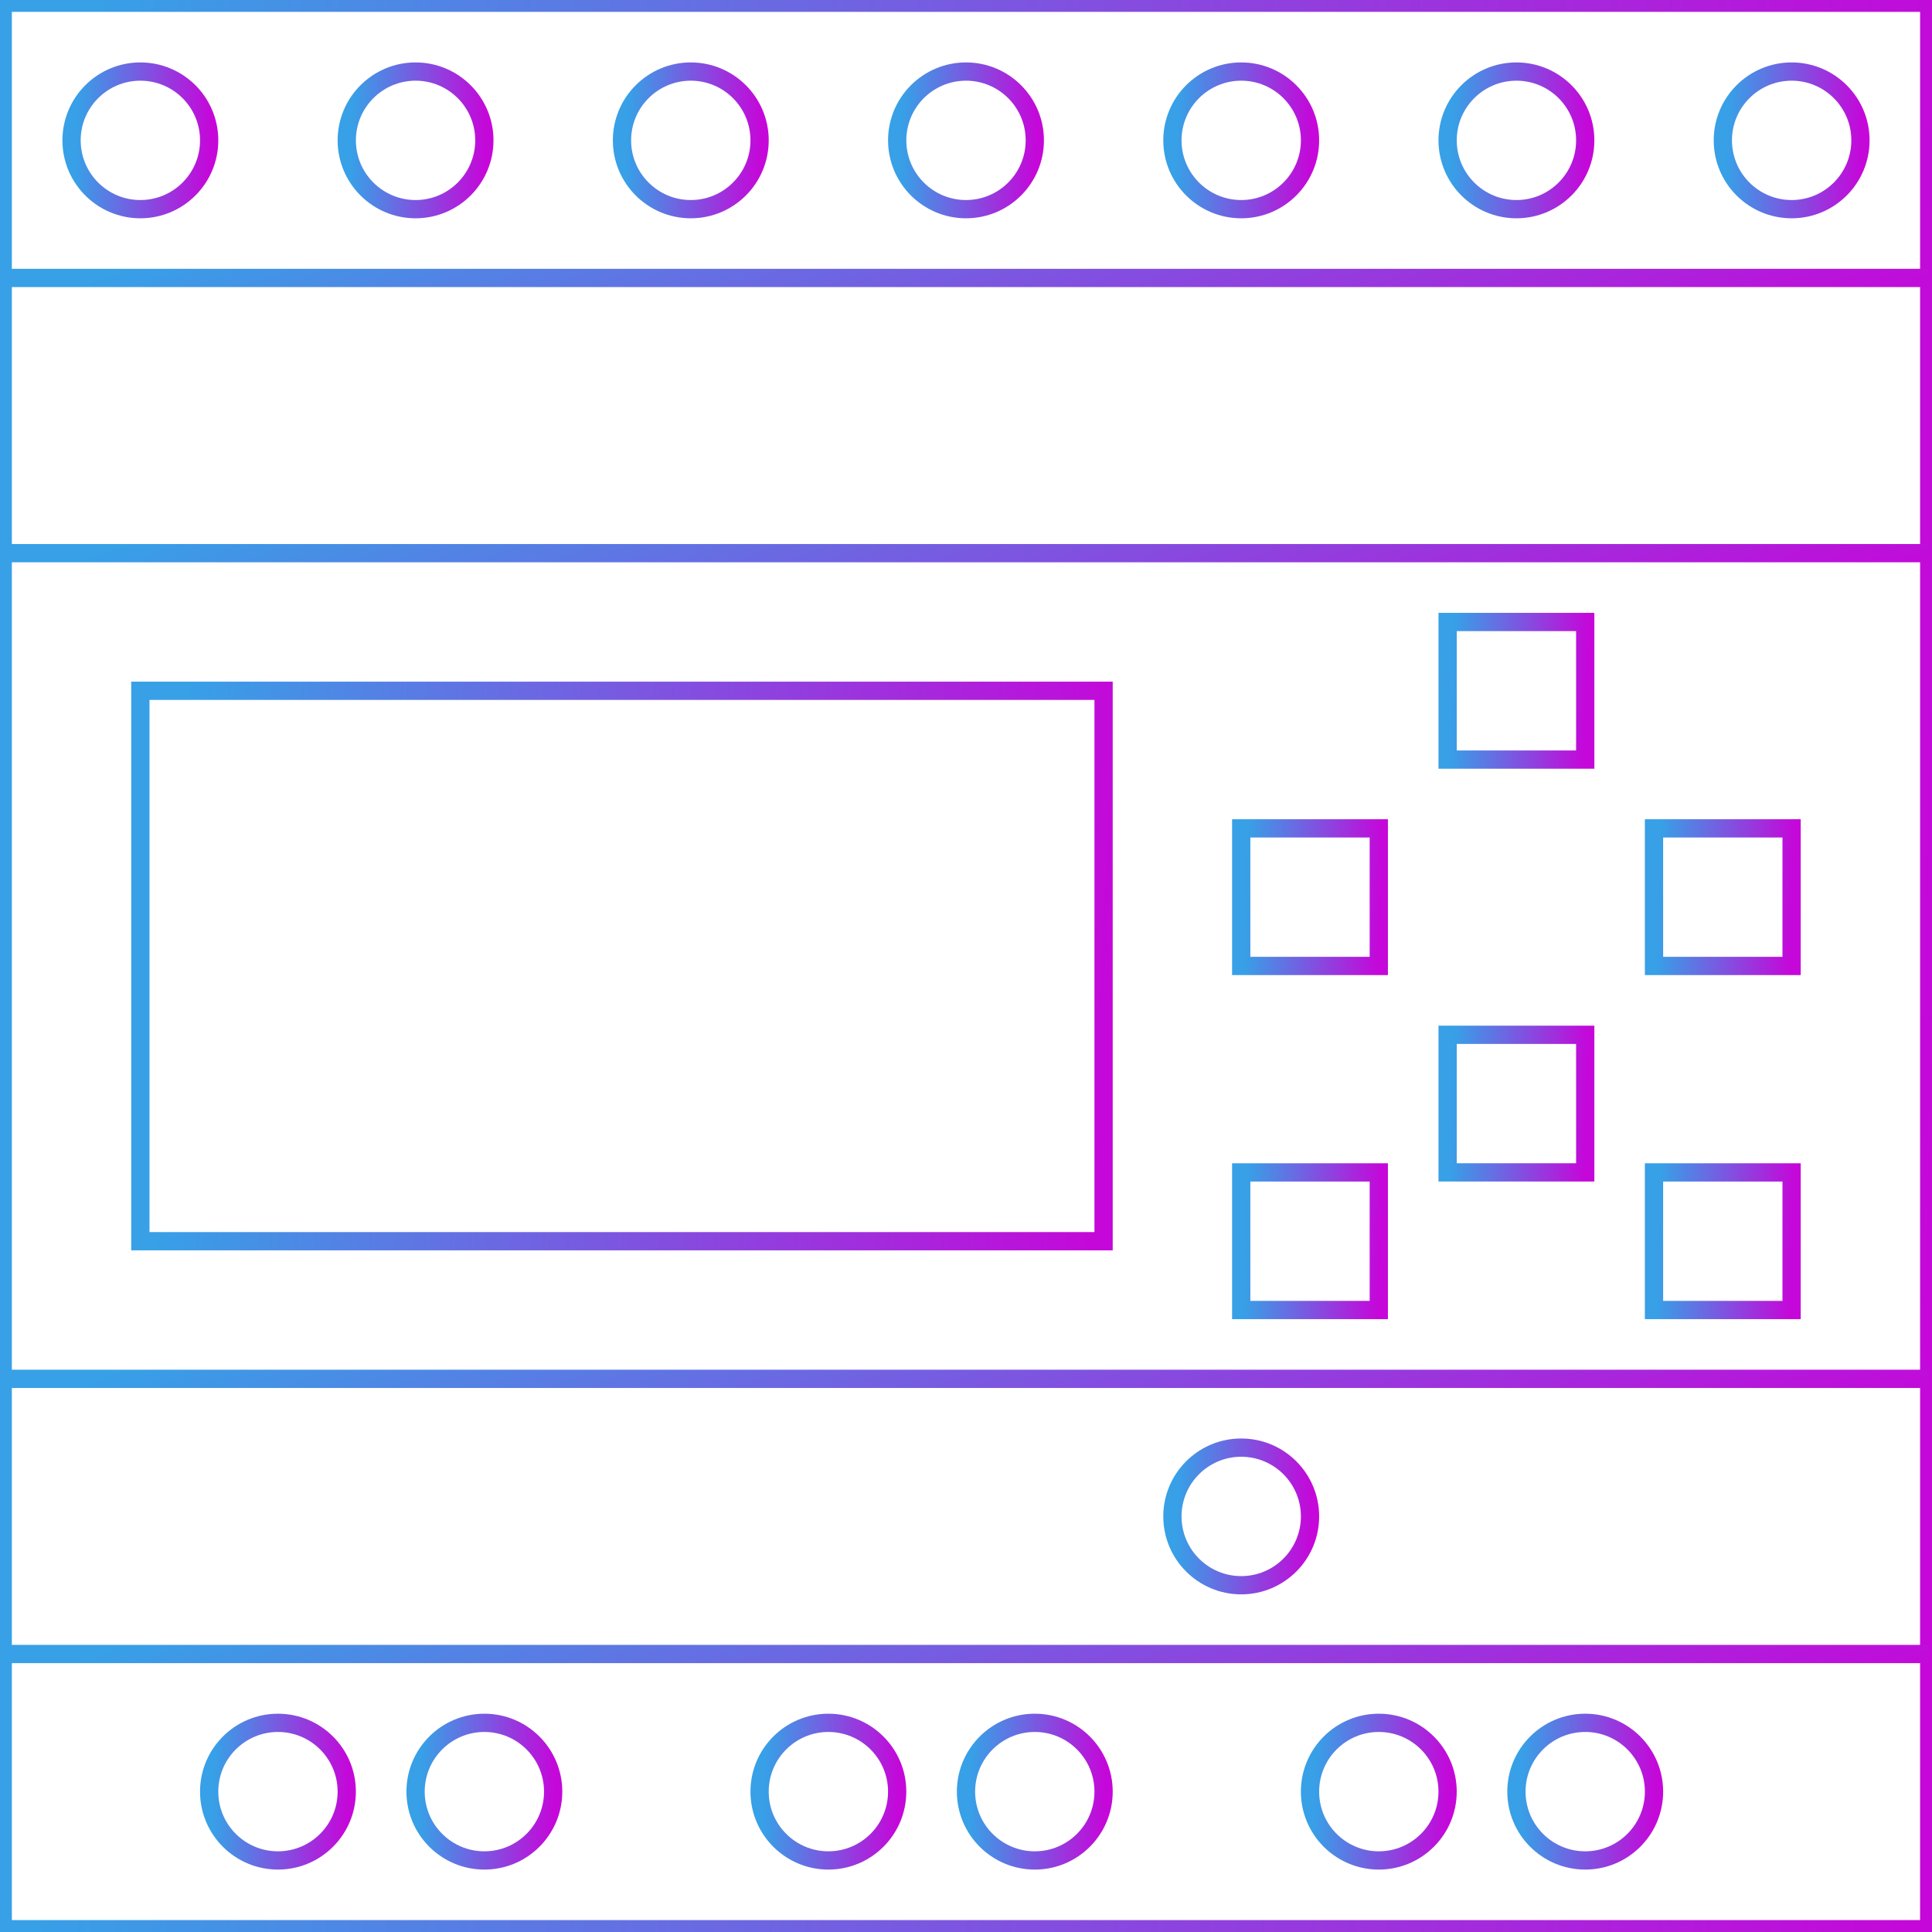 <svg width="80" height="80" viewBox="0 0 80 80" fill="none" xmlns="http://www.w3.org/2000/svg">
<rect x="0" y="0" width="80" height="80" fill="#333333" stroke="none"/>
<g clip-path="url(#clip0_3_3181)">
<rect width="80" height="80" fill="white"/>
<g clip-path="url(#clip1_3_3181)">
<g clip-path="url(#clip2_3_3181)">
<path d="M79.885 0.113H0.113V79.885H79.885V0.113Z" stroke="url(#paint0_linear_3_3181)" stroke-width="0.756" stroke-miterlimit="22.926"/>
<path d="M0.113 11.509H79.885" stroke="url(#paint1_linear_3_3181)" stroke-width="0.756" stroke-miterlimit="22.926"/>
<path d="M0.113 22.905H79.885" stroke="url(#paint2_linear_3_3181)" stroke-width="0.756" stroke-miterlimit="22.926"/>
<path d="M0.113 68.489H79.885" stroke="url(#paint3_linear_3_3181)" stroke-width="0.756" stroke-miterlimit="22.926"/>
<path d="M0.113 57.095H79.885" stroke="url(#paint4_linear_3_3181)" stroke-width="0.756" stroke-miterlimit="22.926"/>
<path d="M45.697 28.604H5.812V51.396H45.697V28.604Z" stroke="url(#paint5_linear_3_3181)" stroke-width="0.756" stroke-miterlimit="22.926"/>
<path d="M65.641 25.755H59.943V31.453H65.641V25.755Z" stroke="url(#paint6_linear_3_3181)" stroke-width="0.756" stroke-miterlimit="22.926"/>
<path d="M65.641 42.849H59.943V48.546H65.641V42.849Z" stroke="url(#paint7_linear_3_3181)" stroke-width="0.756" stroke-miterlimit="22.926"/>
<path d="M74.186 34.301H68.489V39.998H74.186V34.301Z" stroke="url(#paint8_linear_3_3181)" stroke-width="0.756" stroke-miterlimit="22.926"/>
<path d="M57.093 34.301H51.396V39.998H57.093V34.301Z" stroke="url(#paint9_linear_3_3181)" stroke-width="0.756" stroke-miterlimit="22.926"/>
<path d="M57.093 48.547H51.396V54.245H57.093V48.547Z" stroke="url(#paint10_linear_3_3181)" stroke-width="0.756" stroke-miterlimit="22.926"/>
<path d="M74.186 48.547H68.489V54.245H74.186V48.547Z" stroke="url(#paint11_linear_3_3181)" stroke-width="0.756" stroke-miterlimit="22.926"/>
<path d="M17.208 8.661C18.781 8.661 20.056 7.385 20.056 5.812C20.056 4.239 18.781 2.963 17.208 2.963C15.635 2.963 14.359 4.239 14.359 5.812C14.359 7.385 15.635 8.661 17.208 8.661Z" stroke="url(#paint12_linear_3_3181)" stroke-width="0.756" stroke-miterlimit="22.926"/>
<path d="M28.604 8.661C30.177 8.661 31.453 7.385 31.453 5.812C31.453 4.239 30.177 2.963 28.604 2.963C27.031 2.963 25.755 4.239 25.755 5.812C25.755 7.385 27.031 8.661 28.604 8.661Z" stroke="url(#paint13_linear_3_3181)" stroke-width="0.756" stroke-miterlimit="22.926"/>
<path d="M40 8.661C41.573 8.661 42.849 7.385 42.849 5.812C42.849 4.239 41.573 2.963 40 2.963C38.427 2.963 37.151 4.239 37.151 5.812C37.151 7.385 38.427 8.661 40 8.661Z" stroke="url(#paint14_linear_3_3181)" stroke-width="0.756" stroke-miterlimit="22.926"/>
<path d="M51.396 8.661C52.969 8.661 54.245 7.385 54.245 5.812C54.245 4.239 52.969 2.963 51.396 2.963C49.823 2.963 48.547 4.239 48.547 5.812C48.547 7.385 49.823 8.661 51.396 8.661Z" stroke="url(#paint15_linear_3_3181)" stroke-width="0.756" stroke-miterlimit="22.926"/>
<path d="M62.792 8.661C64.365 8.661 65.641 7.385 65.641 5.812C65.641 4.239 64.365 2.963 62.792 2.963C61.219 2.963 59.943 4.239 59.943 5.812C59.943 7.385 61.219 8.661 62.792 8.661Z" stroke="url(#paint16_linear_3_3181)" stroke-width="0.756" stroke-miterlimit="22.926"/>
<path d="M74.188 8.661C75.761 8.661 77.037 7.385 77.037 5.812C77.037 4.239 75.761 2.963 74.188 2.963C72.615 2.963 71.339 4.239 71.339 5.812C71.339 7.385 72.615 8.661 74.188 8.661Z" stroke="url(#paint17_linear_3_3181)" stroke-width="0.756" stroke-miterlimit="22.926"/>
<path d="M5.812 8.661C7.385 8.661 8.661 7.385 8.661 5.812C8.661 4.239 7.385 2.963 5.812 2.963C4.239 2.963 2.963 4.239 2.963 5.812C2.963 7.385 4.239 8.661 5.812 8.661Z" stroke="url(#paint18_linear_3_3181)" stroke-width="0.756" stroke-miterlimit="22.926"/>
<path d="M51.396 65.641C52.969 65.641 54.245 64.365 54.245 62.792C54.245 61.219 52.969 59.943 51.396 59.943C49.823 59.943 48.547 61.219 48.547 62.792C48.547 64.365 49.823 65.641 51.396 65.641Z" stroke="url(#paint19_linear_3_3181)" stroke-width="0.756" stroke-miterlimit="22.926"/>
<path d="M11.509 77.037C13.082 77.037 14.358 75.761 14.358 74.188C14.358 72.615 13.082 71.339 11.509 71.339C9.936 71.339 8.661 72.615 8.661 74.188C8.661 75.761 9.936 77.037 11.509 77.037Z" stroke="url(#paint20_linear_3_3181)" stroke-width="0.756" stroke-miterlimit="22.926"/>
<path d="M20.057 77.037C21.63 77.037 22.905 75.761 22.905 74.188C22.905 72.615 21.63 71.339 20.057 71.339C18.483 71.339 17.208 72.615 17.208 74.188C17.208 75.761 18.483 77.037 20.057 77.037Z" stroke="url(#paint21_linear_3_3181)" stroke-width="0.756" stroke-miterlimit="22.926"/>
<path d="M34.301 77.037C35.874 77.037 37.15 75.761 37.15 74.188C37.15 72.615 35.874 71.339 34.301 71.339C32.728 71.339 31.453 72.615 31.453 74.188C31.453 75.761 32.728 77.037 34.301 77.037Z" stroke="url(#paint22_linear_3_3181)" stroke-width="0.756" stroke-miterlimit="22.926"/>
<path d="M42.849 77.037C44.422 77.037 45.697 75.761 45.697 74.188C45.697 72.615 44.422 71.339 42.849 71.339C41.275 71.339 40 72.615 40 74.188C40 75.761 41.275 77.037 42.849 77.037Z" stroke="url(#paint23_linear_3_3181)" stroke-width="0.756" stroke-miterlimit="22.926"/>
<path d="M57.093 77.037C58.666 77.037 59.942 75.761 59.942 74.188C59.942 72.615 58.666 71.339 57.093 71.339C55.52 71.339 54.245 72.615 54.245 74.188C54.245 75.761 55.52 77.037 57.093 77.037Z" stroke="url(#paint24_linear_3_3181)" stroke-width="0.756" stroke-miterlimit="22.926"/>
<path d="M65.641 77.037C67.214 77.037 68.489 75.761 68.489 74.188C68.489 72.615 67.214 71.339 65.641 71.339C64.067 71.339 62.792 72.615 62.792 74.188C62.792 75.761 64.067 77.037 65.641 77.037Z" stroke="url(#paint25_linear_3_3181)" stroke-width="0.756" stroke-miterlimit="22.926"/>
</g>
</g>
</g>
<defs>
<linearGradient id="paint0_linear_3_3181" x1="3.01" y1="32.195" x2="81.052" y2="34.753" gradientUnits="userSpaceOnUse">
<stop stop-color="#37A0E7"/>
<stop offset="1" stop-color="#C507D9"/>
</linearGradient>
<linearGradient id="paint1_linear_3_3181" x1="3.01" y1="11.911" x2="12.981" y2="37.979" gradientUnits="userSpaceOnUse">
<stop stop-color="#37A0E7"/>
<stop offset="1" stop-color="#C507D9"/>
</linearGradient>
<linearGradient id="paint2_linear_3_3181" x1="3.01" y1="23.307" x2="12.981" y2="49.375" gradientUnits="userSpaceOnUse">
<stop stop-color="#37A0E7"/>
<stop offset="1" stop-color="#C507D9"/>
</linearGradient>
<linearGradient id="paint3_linear_3_3181" x1="3.01" y1="68.891" x2="12.981" y2="94.959" gradientUnits="userSpaceOnUse">
<stop stop-color="#37A0E7"/>
<stop offset="1" stop-color="#C507D9"/>
</linearGradient>
<linearGradient id="paint4_linear_3_3181" x1="3.01" y1="57.497" x2="12.981" y2="83.565" gradientUnits="userSpaceOnUse">
<stop stop-color="#37A0E7"/>
<stop offset="1" stop-color="#C507D9"/>
</linearGradient>
<linearGradient id="paint5_linear_3_3181" x1="7.26" y1="37.77" x2="46.194" y2="40.003" gradientUnits="userSpaceOnUse">
<stop stop-color="#37A0E7"/>
<stop offset="1" stop-color="#C507D9"/>
</linearGradient>
<linearGradient id="paint6_linear_3_3181" x1="60.15" y1="28.047" x2="65.724" y2="28.229" gradientUnits="userSpaceOnUse">
<stop stop-color="#37A0E7"/>
<stop offset="1" stop-color="#C507D9"/>
</linearGradient>
<linearGradient id="paint7_linear_3_3181" x1="60.15" y1="45.14" x2="65.724" y2="45.322" gradientUnits="userSpaceOnUse">
<stop stop-color="#37A0E7"/>
<stop offset="1" stop-color="#C507D9"/>
</linearGradient>
<linearGradient id="paint8_linear_3_3181" x1="68.696" y1="36.592" x2="74.27" y2="36.775" gradientUnits="userSpaceOnUse">
<stop stop-color="#37A0E7"/>
<stop offset="1" stop-color="#C507D9"/>
</linearGradient>
<linearGradient id="paint9_linear_3_3181" x1="51.603" y1="36.592" x2="57.176" y2="36.775" gradientUnits="userSpaceOnUse">
<stop stop-color="#37A0E7"/>
<stop offset="1" stop-color="#C507D9"/>
</linearGradient>
<linearGradient id="paint10_linear_3_3181" x1="51.603" y1="50.839" x2="57.176" y2="51.021" gradientUnits="userSpaceOnUse">
<stop stop-color="#37A0E7"/>
<stop offset="1" stop-color="#C507D9"/>
</linearGradient>
<linearGradient id="paint11_linear_3_3181" x1="68.696" y1="50.839" x2="74.27" y2="51.021" gradientUnits="userSpaceOnUse">
<stop stop-color="#37A0E7"/>
<stop offset="1" stop-color="#C507D9"/>
</linearGradient>
<linearGradient id="paint12_linear_3_3181" x1="14.566" y1="5.255" x2="20.14" y2="5.437" gradientUnits="userSpaceOnUse">
<stop stop-color="#37A0E7"/>
<stop offset="1" stop-color="#C507D9"/>
</linearGradient>
<linearGradient id="paint13_linear_3_3181" x1="25.962" y1="5.255" x2="31.536" y2="5.437" gradientUnits="userSpaceOnUse">
<stop stop-color="#37A0E7"/>
<stop offset="1" stop-color="#C507D9"/>
</linearGradient>
<linearGradient id="paint14_linear_3_3181" x1="37.358" y1="5.255" x2="42.932" y2="5.437" gradientUnits="userSpaceOnUse">
<stop stop-color="#37A0E7"/>
<stop offset="1" stop-color="#C507D9"/>
</linearGradient>
<linearGradient id="paint15_linear_3_3181" x1="48.754" y1="5.255" x2="54.328" y2="5.437" gradientUnits="userSpaceOnUse">
<stop stop-color="#37A0E7"/>
<stop offset="1" stop-color="#C507D9"/>
</linearGradient>
<linearGradient id="paint16_linear_3_3181" x1="60.15" y1="5.255" x2="65.724" y2="5.437" gradientUnits="userSpaceOnUse">
<stop stop-color="#37A0E7"/>
<stop offset="1" stop-color="#C507D9"/>
</linearGradient>
<linearGradient id="paint17_linear_3_3181" x1="71.546" y1="5.255" x2="77.12" y2="5.437" gradientUnits="userSpaceOnUse">
<stop stop-color="#37A0E7"/>
<stop offset="1" stop-color="#C507D9"/>
</linearGradient>
<linearGradient id="paint18_linear_3_3181" x1="3.17" y1="5.255" x2="8.744" y2="5.437" gradientUnits="userSpaceOnUse">
<stop stop-color="#37A0E7"/>
<stop offset="1" stop-color="#C507D9"/>
</linearGradient>
<linearGradient id="paint19_linear_3_3181" x1="48.754" y1="62.235" x2="54.328" y2="62.417" gradientUnits="userSpaceOnUse">
<stop stop-color="#37A0E7"/>
<stop offset="1" stop-color="#C507D9"/>
</linearGradient>
<linearGradient id="paint20_linear_3_3181" x1="8.868" y1="73.631" x2="14.441" y2="73.813" gradientUnits="userSpaceOnUse">
<stop stop-color="#37A0E7"/>
<stop offset="1" stop-color="#C507D9"/>
</linearGradient>
<linearGradient id="paint21_linear_3_3181" x1="17.415" y1="73.631" x2="22.988" y2="73.813" gradientUnits="userSpaceOnUse">
<stop stop-color="#37A0E7"/>
<stop offset="1" stop-color="#C507D9"/>
</linearGradient>
<linearGradient id="paint22_linear_3_3181" x1="31.66" y1="73.631" x2="37.233" y2="73.813" gradientUnits="userSpaceOnUse">
<stop stop-color="#37A0E7"/>
<stop offset="1" stop-color="#C507D9"/>
</linearGradient>
<linearGradient id="paint23_linear_3_3181" x1="40.207" y1="73.631" x2="45.781" y2="73.813" gradientUnits="userSpaceOnUse">
<stop stop-color="#37A0E7"/>
<stop offset="1" stop-color="#C507D9"/>
</linearGradient>
<linearGradient id="paint24_linear_3_3181" x1="54.452" y1="73.631" x2="60.025" y2="73.813" gradientUnits="userSpaceOnUse">
<stop stop-color="#37A0E7"/>
<stop offset="1" stop-color="#C507D9"/>
</linearGradient>
<linearGradient id="paint25_linear_3_3181" x1="62.999" y1="73.631" x2="68.573" y2="73.813" gradientUnits="userSpaceOnUse">
<stop stop-color="#37A0E7"/>
<stop offset="1" stop-color="#C507D9"/>
</linearGradient>
<clipPath id="clip0_3_3181">
<rect width="80" height="80" fill="white"/>
</clipPath>
<clipPath id="clip1_3_3181">
<rect width="80" height="80" fill="white"/>
</clipPath>
<clipPath id="clip2_3_3181">
<rect width="80" height="80" fill="white"/>
</clipPath>
</defs>
</svg>
